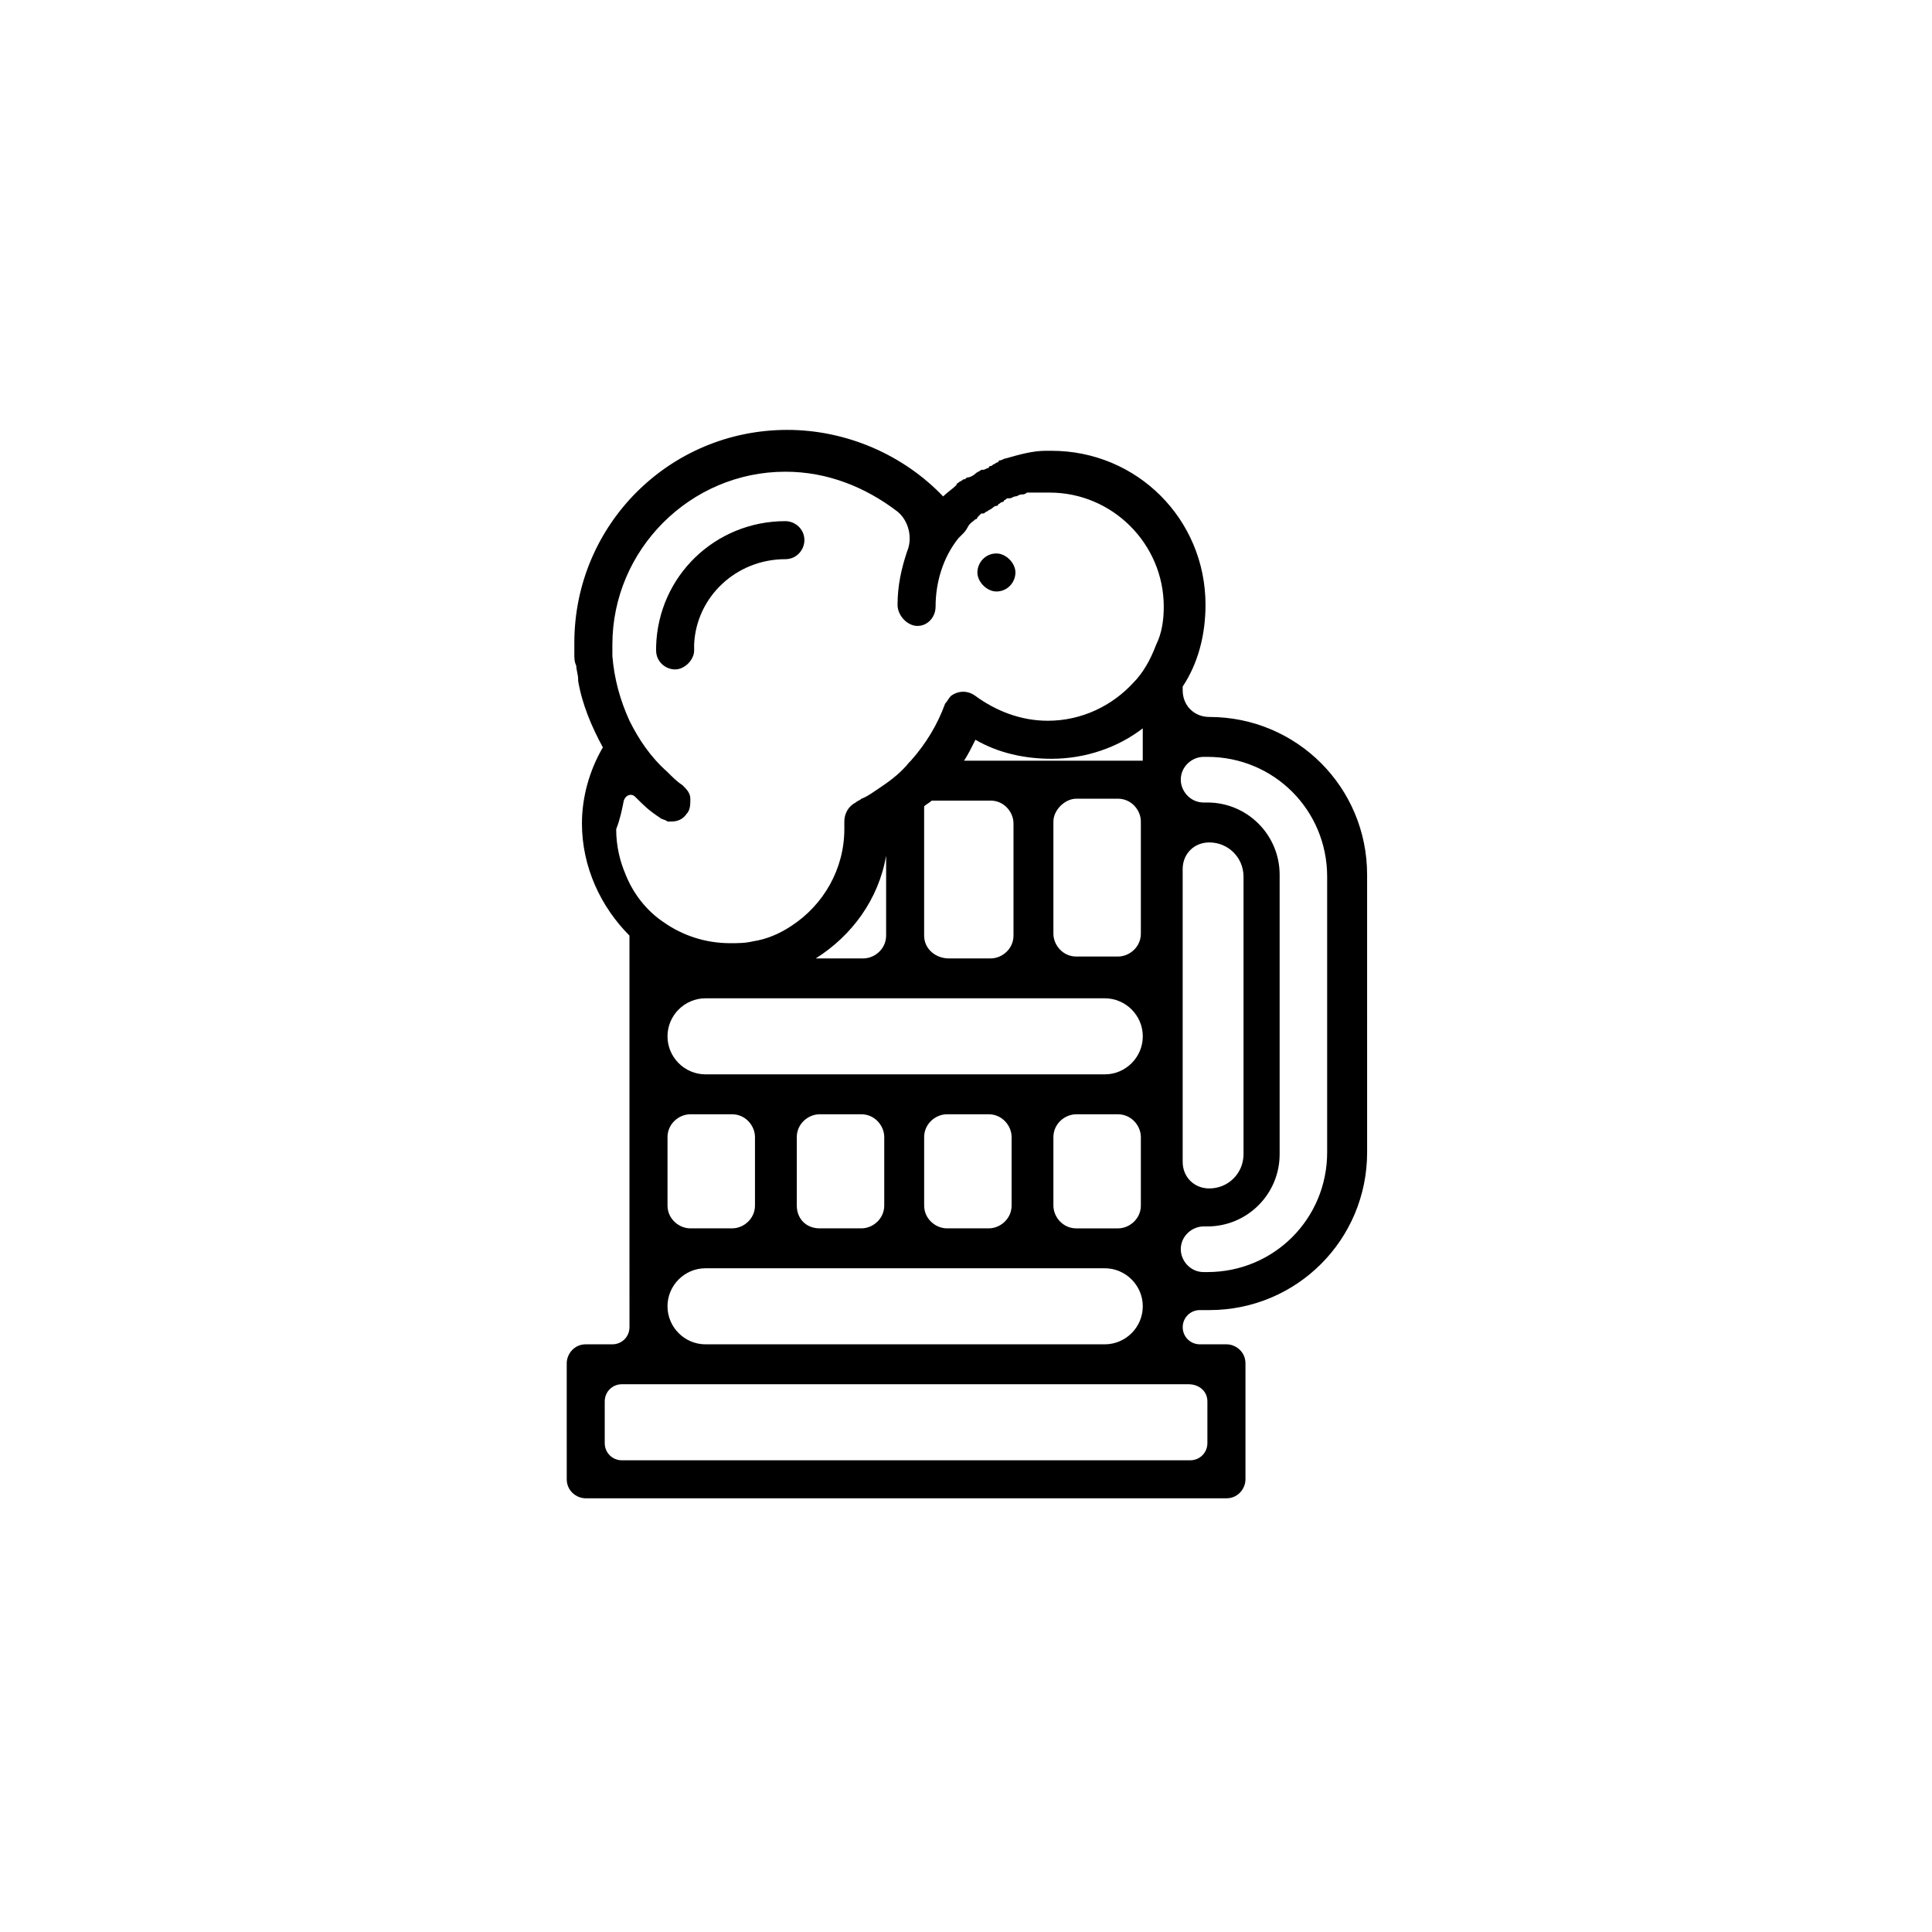 <?xml version="1.0" encoding="UTF-8"?>
<!-- Uploaded to: SVG Find, www.svgrepo.com, Generator: SVG Find Mixer Tools -->
<svg fill="#000000" width="800px" height="800px" version="1.1" viewBox="144 144 512 512" xmlns="http://www.w3.org/2000/svg">
 <g>
  <path d="m464.48 334c-4.031 0-7.055-3.023-7.055-7.055v-1.008c4.031-6.047 6.047-13.602 6.047-21.664 0-22.672-18.137-40.809-40.809-40.809h-1.512c-3.527 0-7.055 1.008-10.578 2.016-0.504 0-1.008 0.504-1.512 0.504 0 0-0.504 0-0.504 0.504-0.504 0-1.008 0.504-1.008 0.504-0.504 0-0.504 0.504-1.008 0.504 0 0-0.504 0-0.504 0.504-0.504 0-1.008 0.504-1.512 0.504h-0.504c-0.504 0.504-1.008 0.504-1.512 1.008-0.504 0.504-1.512 1.008-2.016 1.008s-0.504 0.504-1.008 0.504c-0.504 0-0.504 0.504-1.008 0.504-0.504 0.504-1.008 0.504-1.008 1.008-1.008 1.008-2.519 2.016-3.527 3.023-10.578-11.082-25.695-17.633-41.312-17.633-31.234 0-56.426 25.191-56.426 56.426v3.023c0 1.008 0 2.016 0.504 3.023 0 1.008 0.504 2.519 0.504 3.527v0.504c1.008 6.047 3.527 12.09 6.551 17.633-3.527 6.047-5.543 13.098-5.543 20.152 0 11.586 5.039 22.168 12.594 29.727v81.617l0.004 22.164c0 2.519-2.016 4.535-4.535 4.535h-7.055c-3.023 0-5.039 2.519-5.039 5.039l0.004 30.73c0 3.023 2.519 5.039 5.039 5.039h169.79c3.023 0 5.039-2.519 5.039-5.039v-30.73c0-3.023-2.519-5.039-5.039-5.039h-7.055c-2.519 0-4.535-2.016-4.535-4.535 0-2.519 2.016-4.535 4.535-4.535h2.519c23.176 0 41.816-18.641 41.816-41.816l-0.004-73.555c0-23.176-18.641-41.816-41.816-41.816zm-75.57 129.48v-18.137c0-3.527 3.023-6.047 6.047-6.047h11.082c3.527 0 6.047 3.023 6.047 6.047v18.137c0 3.527-3.023 6.047-6.047 6.047h-11.082c-3.023 0-6.047-2.519-6.047-6.047zm-33.754 0v-18.137c0-3.527 3.023-6.047 6.047-6.047h11.082c3.527 0 6.047 3.023 6.047 6.047v18.137c0 3.527-3.023 6.047-6.047 6.047h-11.082c-3.527 0-6.047-2.519-6.047-6.047zm-34.258 0v-18.137c0-3.527 3.023-6.047 6.047-6.047h11.082c3.527 0 6.047 3.023 6.047 6.047v18.137c0 3.527-3.023 6.047-6.047 6.047h-11.082c-3.027 0-6.047-2.519-6.047-6.047zm-11.59-107.31c0.504-1.512 2.016-2.016 3.023-1.008 2.519 2.519 3.527 3.527 6.551 5.543 0.504 0.504 1.512 0.504 2.016 1.008h1.008c1.512 0 3.023-0.504 4.031-2.016 1.008-1.008 1.008-2.519 1.008-4.031 0-1.512-1.008-2.519-2.016-3.527-1.512-1.008-2.519-2.016-4.031-3.527-4.535-4.031-7.559-8.566-10.078-13.602-2.519-5.543-4.031-11.082-4.535-17.129v-0.504-2.519c0-25.191 20.656-45.848 45.848-45.848 11.082 0 21.16 4.031 29.727 10.578 3.023 2.519 4.031 7.055 2.519 10.578-1.512 4.535-2.519 9.07-2.519 14.105 0 2.519 2.016 5.039 4.535 5.543 3.023 0.504 5.543-2.016 5.543-5.039 0-6.551 2.016-13.098 6.047-18.137l1.008-1.008c0.504-0.504 1.008-1.008 1.512-2.016 0.504-1.008 1.512-1.512 2.016-2.016 0 0 0.504 0 0.504-0.504l1.008-1.008h0.504c0.504 0 0.504-0.504 1.008-0.504 0.504-0.504 1.008-0.504 1.512-1.008 0 0 0.504-0.504 1.008-0.504 0 0 0.504 0 0.504-0.504 0.504 0 0.504-0.504 1.008-0.504 0 0 0.504 0 0.504-0.504 0.504 0 0.504-0.504 1.008-0.504h0.504c0.504 0 1.008-0.504 1.512-0.504 0.504 0 1.008-0.504 1.512-0.504 0.504 0 1.008 0 1.512-0.504h0.504 1.512 0.504 1.512 0.504 1.512c16.625 0 30.23 13.602 30.23 30.23 0 3.527-0.504 7.055-2.016 10.078-1.512 4.031-3.527 7.559-6.047 10.078-5.543 6.047-13.602 10.078-22.672 10.078-7.055 0-13.602-2.519-19.145-6.551-2.016-1.512-4.535-1.512-6.551 0-0.504 0.504-1.008 1.512-1.512 2.016-2.016 5.543-5.039 10.578-9.07 15.113l-0.504 0.504c-2.016 2.519-4.535 4.535-7.559 6.551-1.512 1.008-3.527 2.519-5.039 3.023-0.504 0.504-1.008 0.504-1.512 1.008-2.016 1.008-3.023 3.023-3.023 5.039v2.016c0 10.578-5.543 20.152-14.105 25.695-3.023 2.016-6.551 3.527-10.078 4.031-2.016 0.504-4.031 0.504-6.047 0.504-6.551 0-12.594-2.016-17.633-5.543-4.535-3.023-8.062-7.559-10.078-12.594-1.512-3.527-2.519-7.559-2.519-12.09 1.008-2.523 1.512-5.043 2.016-7.562zm108.82 72.547h-87.156c-5.543 0-10.078-4.535-10.078-10.078s4.535-10.078 10.078-10.078h105.8c5.543 0 10.078 4.535 10.078 10.078s-4.535 10.078-10.078 10.078zm-29.223-36.777v-34.258c0.504-0.504 1.512-1.008 2.016-1.512h15.617c3.527 0 6.047 3.023 6.047 6.047v29.727c0 3.527-3.023 6.047-6.047 6.047h-11.082c-3.527-0.004-6.551-2.523-6.551-6.051zm-28.715 6.047c9.574-6.047 16.625-15.617 18.641-27.207v21.16c0 3.527-3.023 6.047-6.047 6.047zm86.652-52.398h-47.359c1.008-1.512 2.016-3.527 3.023-5.543 6.047 3.527 13.098 5.039 20.152 5.039 9.07 0 17.633-3.023 24.184-8.062zm-17.633 10.078h11.082c3.527 0 6.047 3.023 6.047 6.047v29.727c0 3.527-3.023 6.047-6.047 6.047h-11.082c-3.527 0-6.047-3.023-6.047-6.047v-29.727c0-3.023 3.023-6.047 6.047-6.047zm0 83.633h11.082c3.527 0 6.047 3.023 6.047 6.047v18.137c0 3.527-3.023 6.047-6.047 6.047h-11.082c-3.527 0-6.047-3.023-6.047-6.047v-18.141c0-3.523 3.023-6.043 6.047-6.043zm34.762 76.074v11.082c0 2.519-2.016 4.535-4.535 4.535h-150.64c-2.519 0-4.535-2.016-4.535-4.535v-11.082c0-2.519 2.016-4.535 4.535-4.535h150.14c3.023 0 5.035 2.016 5.035 4.535zm-143.08-25.191c0-5.543 4.535-10.078 10.078-10.078h105.8c5.543 0 10.078 4.535 10.078 10.078 0 5.543-4.535 10.078-10.078 10.078h-105.8c-5.543 0-10.074-4.535-10.074-10.078zm136.53-55.922v-59.953c0-4.031 3.023-7.055 7.055-7.055 5.039 0 9.07 4.031 9.07 9.07v73.555c0 5.039-4.031 9.07-9.07 9.07-4.031 0-7.055-3.023-7.055-7.055zm38.289 15.113c0 17.633-14.105 31.738-31.738 31.738h-1.008c-3.527 0-6.047-3.023-6.047-6.047 0-3.527 3.023-6.047 6.047-6.047h1.008c10.578 0 19.145-8.566 19.145-19.145v-74.055c0-10.578-8.566-19.145-19.145-19.145h-1.008c-3.527 0-6.047-3.023-6.047-6.047 0-3.527 3.023-6.047 6.047-6.047h1.008c17.633 0 31.738 14.105 31.738 31.738z"/>
  <path d="m327.95 314.86c0.504-12.594 11.082-22.672 24.184-22.672 3.023 0 5.039-2.519 5.039-5.039 0-3.023-2.519-5.039-5.039-5.039-18.641 0-33.754 14.609-34.258 33.25v1.008c0 3.023 2.519 5.039 5.039 5.039s5.039-2.519 5.039-5.039c-0.004-1.004-0.004-1.004-0.004-1.508z"/>
  <path d="m408.06 300.75c3.023 0 5.039-2.519 5.039-5.039s-2.519-5.039-5.039-5.039c-3.023 0-5.039 2.519-5.039 5.039 0 2.523 2.519 5.039 5.039 5.039z"/>
 </g>
</svg>